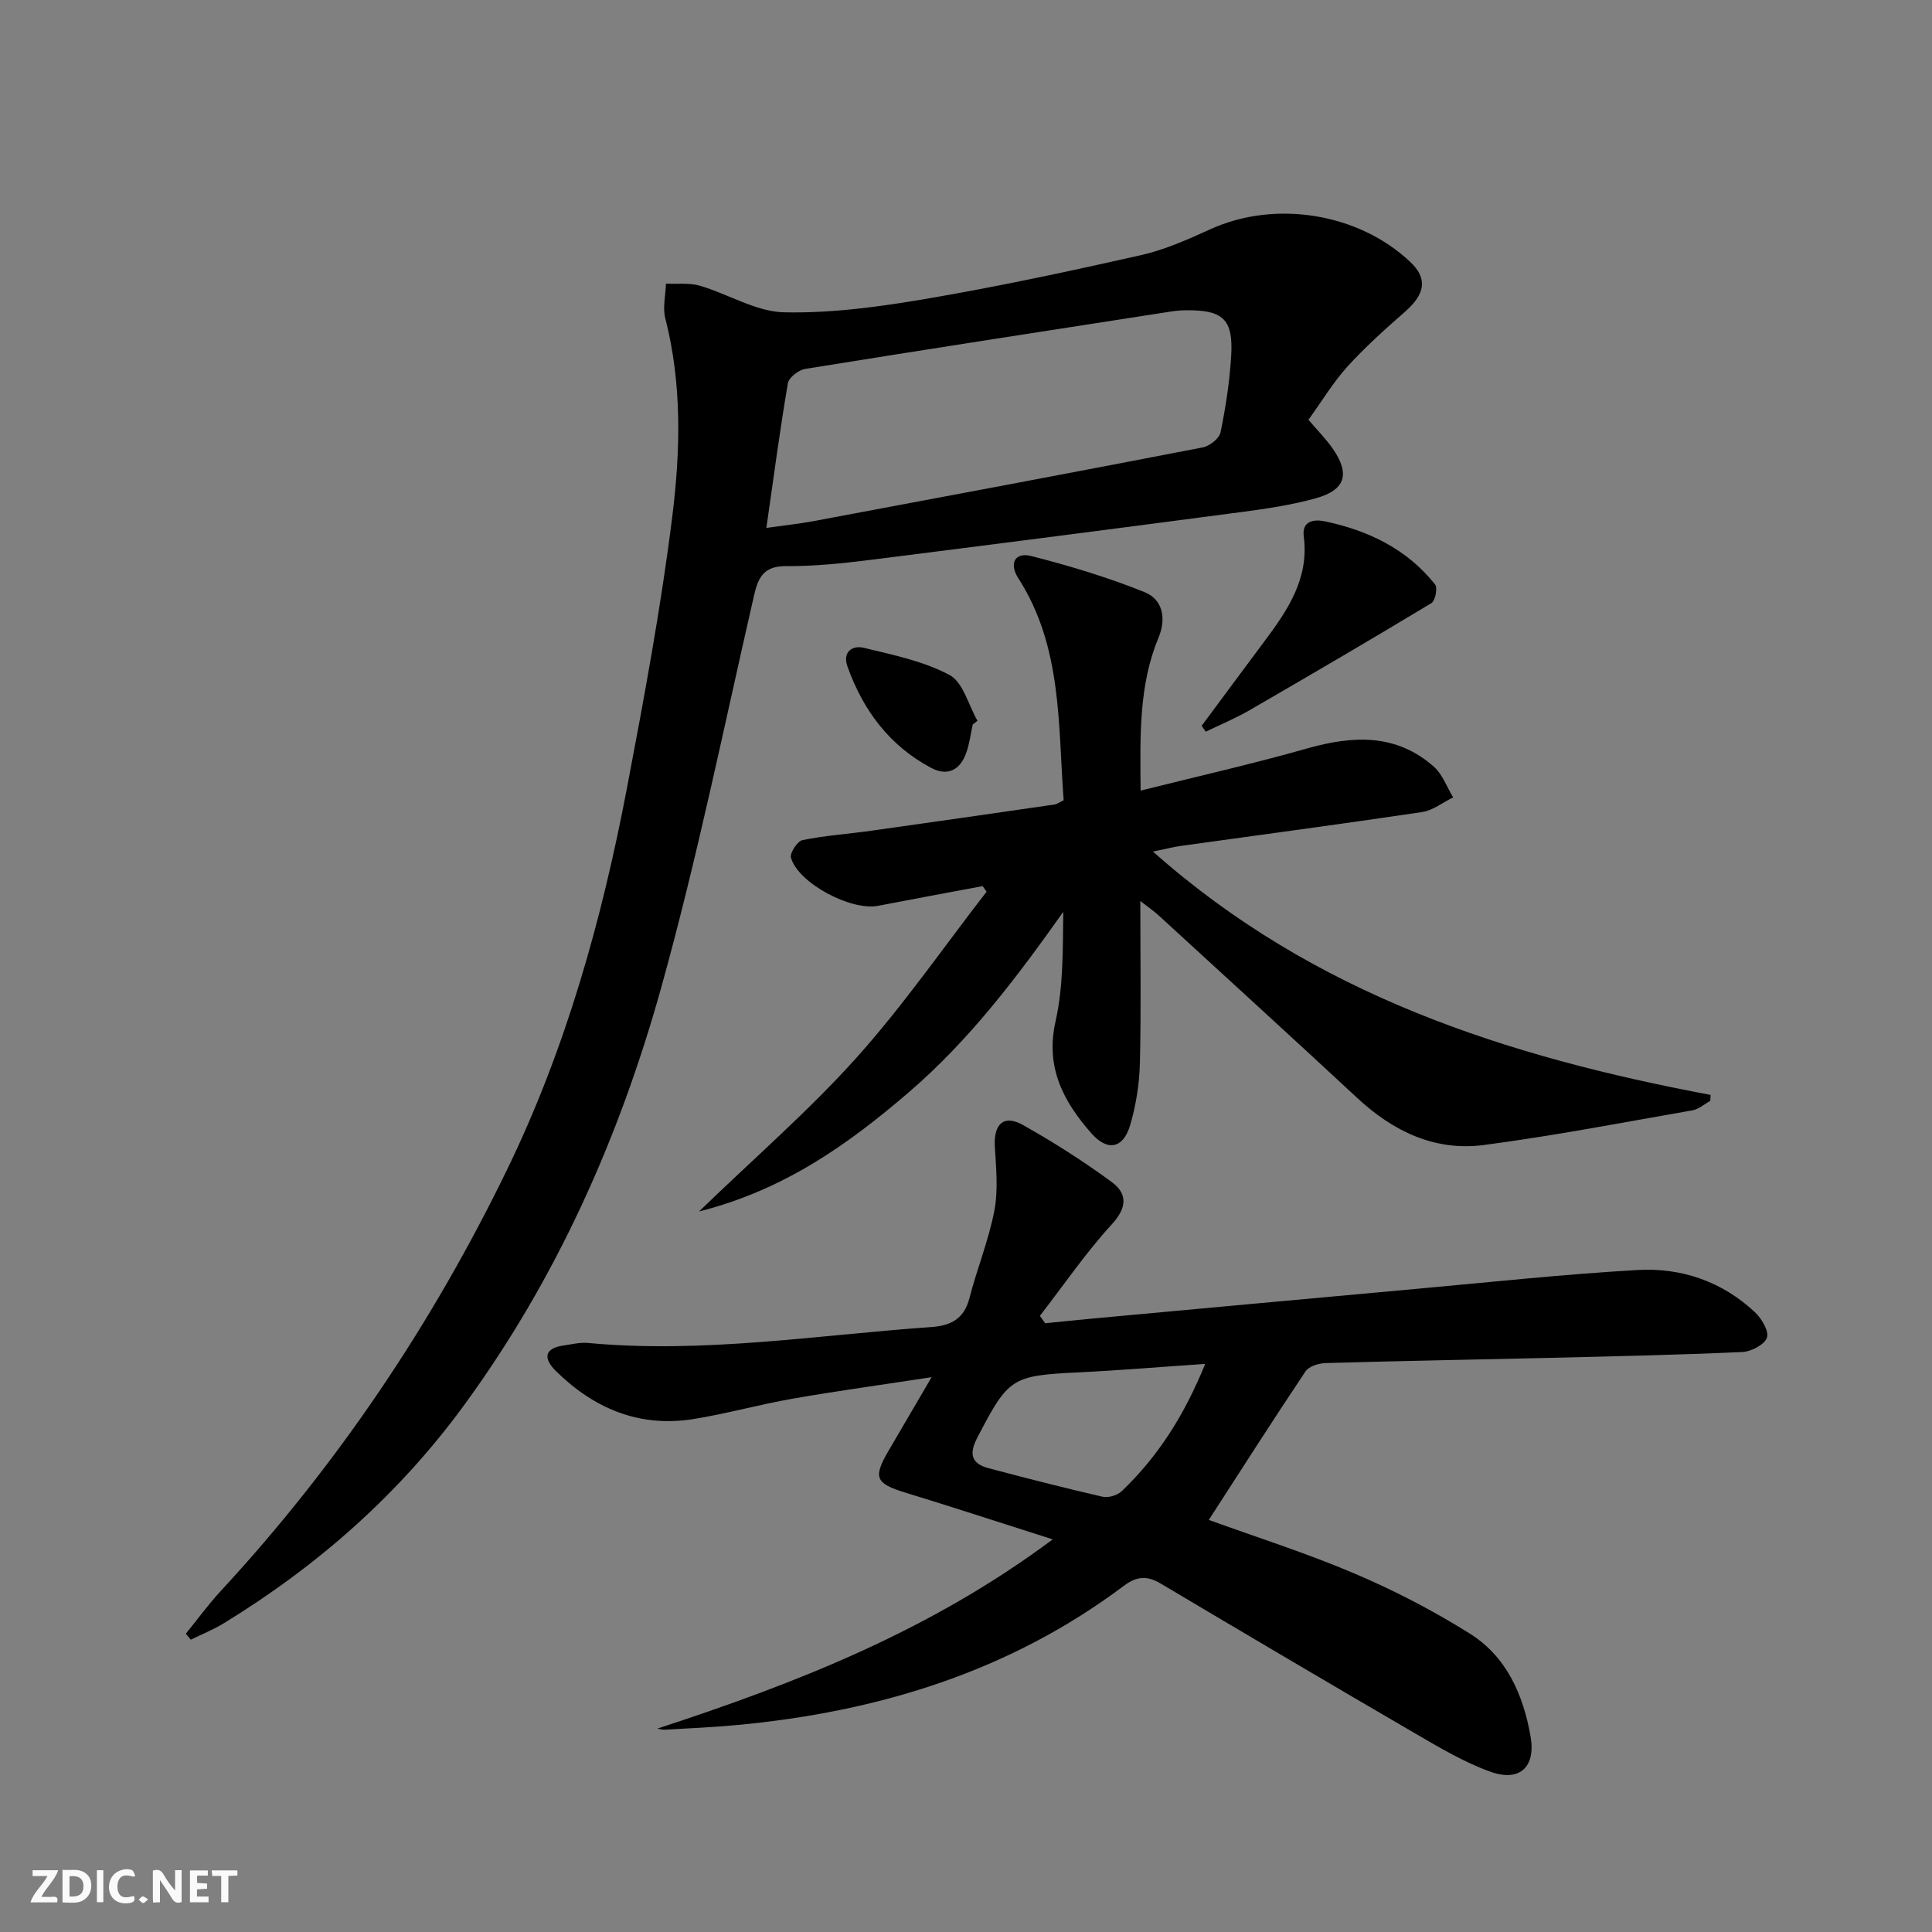 <svg enable-background="new 0 0 400 400" viewBox="0 0 400 400" xmlns="http://www.w3.org/2000/svg"><rect x="0" y="0" width="400" height="400" fill="#808080" stroke="none"/><g fill="#fbfafa"><path d="m37.59 393.81c-.92.31-1.52.05-2-.78-.7-1.2-1.52-2.34-2.47-3.78v4.59c-.55.03-.95.05-1.41.07-.03-.37-.06-.64-.06-.91 0-1.91 0-3.81 0-5.7 1.13-.41 1.77-.03 2.29.91.62 1.11 1.38 2.14 2.31 3.19v-4.2h1.35v6.61z"/><path d="m12.94 393.88v-6.75c1.9.19 3.93-.54 5.37 1.29.8 1.01.78 2.88.03 3.97-1.37 1.97-3.4 1.51-5.4 1.49m1.45-1.22c2.04.12 2.92-.58 2.89-2.21-.03-1.51-.98-2.19-2.89-2z"/><path d="m11.81 393.87h-5.49c.68-2.18 2.47-3.48 3.51-5.45h-3.08v-1.21h5.29c-.71 2.13-2.44 3.48-3.47 5.51.86 0 1.63.04 2.39-.01.79-.05 1.14.21.85 1.16"/><path d="m39.33 393.86v-6.61h3.7v1.07h-2.22v1.52c.68.04 1.34.09 2.07.13v1.07c-.72.05-1.38.09-2.1.14v1.48h2.4v1.19h-3.85z"/><path d="m27.71 388.56c-1.15-.3-2.46-.61-3.1.64-.37.73-.41 1.93-.06 2.67.63 1.35 1.99.93 3.17.68.35.94-.01 1.32-.93 1.46-1.62.25-3.05-.27-3.76-1.48-.73-1.25-.6-3.03.31-4.17.88-1.11 2.71-1.7 4-1.16.32.13.44.74.65 1.12-.1.08-.19.16-.28.24"/><path d="m49.15 387.24v1.07c-.59.02-1.17.05-1.87.08v5.44h-1.48v-5.44h-1.85c-.05-.4-.08-.73-.13-1.15z"/><path d="m20.06 387.21h1.33v6.62h-1.33z"/><path d="m30.68 393.25c-.49.38-.8.79-1.05.76-.32-.05-.6-.45-.9-.7.26-.24.51-.64.8-.67.29-.04.62.3 1.15.61"/></g><path d="m270.9 86.91c1.97 2.31 3.63 3.98 4.96 5.87 3.72 5.32 2.75 8.67-3.47 10.39-4.93 1.37-10.05 2.14-15.13 2.81-25.68 3.39-51.38 6.71-77.08 9.94-5.77.72-11.6 1.33-17.4 1.29-4.52-.03-5.76 2.13-6.65 6.01-6.23 27.15-11.78 54.5-19.25 81.31-8.65 31.04-21.72 60.34-40.9 86.54-13.44 18.36-30.25 33.14-49.63 45-2.17 1.33-4.56 2.28-6.85 3.41-.34-.41-.69-.82-1.03-1.23 2.42-2.98 4.68-6.09 7.28-8.9 24.12-26.09 43.73-55.26 59.23-87.18 12.2-25.12 19.65-51.82 24.85-79.14 3.53-18.57 7-37.19 9.34-55.94 1.71-13.66 2.07-27.55-1.43-41.2-.57-2.23.07-4.77.14-7.17 2.35.12 4.84-.2 7.04.44 5.87 1.72 11.58 5.37 17.42 5.5 9.82.22 19.78-1.15 29.52-2.81 14.87-2.54 29.64-5.7 44.35-9.02 4.97-1.12 9.76-3.27 14.43-5.39 13.37-6.07 30.56-3.36 41.31 6.76 3.66 3.44 3.18 6.65-1.13 10.41-4.12 3.6-8.22 7.29-11.89 11.33-2.96 3.29-5.29 7.18-8.03 10.97zm-112.23 22.38c3.9-.55 6.84-.85 9.74-1.39 26.88-5.03 53.77-10.07 80.62-15.27 1.42-.28 3.41-1.85 3.67-3.12 1.07-5.19 1.88-10.48 2.2-15.77.47-7.67-1.67-9.61-9.5-9.5-1 .01-2 .11-2.98.26-25.25 3.92-50.5 7.81-75.72 11.88-1.36.22-3.38 1.78-3.58 2.97-1.64 9.61-2.92 19.3-4.45 29.94z" fill="#000001"/><path d="m136.1 357.89c28.69-9.39 56.46-20.22 81.85-39.18-10.94-3.48-20.66-6.67-30.44-9.66-6.22-1.9-6.82-3.08-3.56-8.66 2.74-4.7 5.5-9.4 8.93-15.26-10.43 1.6-19.68 2.86-28.87 4.47-6.85 1.2-13.58 3.1-20.44 4.2-11.2 1.79-20.61-2.17-28.51-9.98-2.62-2.6-2.4-4.69 1.72-5.27 1.64-.23 3.31-.66 4.92-.51 23.86 2.24 47.44-1.62 71.11-3.29 4.01-.28 6.79-1.66 7.89-5.95 1.57-6.09 3.99-11.99 5.17-18.14.82-4.28.36-8.85.1-13.26-.27-4.66 1.83-6.71 5.78-4.5 6.36 3.56 12.54 7.51 18.41 11.82 3.23 2.37 3.27 5.23.05 8.74-5.42 5.91-9.98 12.61-14.91 18.97.36.51.73 1.03 1.09 1.54 3.17-.32 6.35-.66 9.52-.95 22.49-2.07 44.99-4.15 67.49-6.19 15.22-1.38 30.43-3.02 45.68-3.89 9.03-.51 17.44 2.37 24.21 8.69 1.4 1.31 2.99 3.92 2.54 5.3-.47 1.44-3.25 2.91-5.09 2.99-13.29.6-26.59.89-39.89 1.21-15.47.37-30.94.63-46.41 1.08-1.43.04-3.44.67-4.15 1.72-6.82 10.19-13.41 20.53-20.02 30.75 9.77 3.55 20.22 6.86 30.26 11.14 8.2 3.49 16.22 7.66 23.77 12.39 7.6 4.76 11.07 12.65 12.59 21.31 1.1 6.31-2.23 9.49-8.36 7.28-5.41-1.95-10.47-4.97-15.48-7.88-17.65-10.27-35.23-20.66-52.79-31.09-2.77-1.65-4.94-1.48-7.56.48-23.7 17.8-50.87 26.09-80.01 28.83-4.96.47-9.94.68-14.92.97-.53.07-1.1-.13-1.67-.22zm113.42-75.51c-9.3.63-17.71 1.34-26.13 1.75-13.98.67-14.58 1.09-21.05 13.52-1.76 3.38-1.24 5.38 2.35 6.33 7.83 2.07 15.69 4.09 23.58 5.9 1.19.27 3.06-.28 3.96-1.14 7.55-7.19 13-15.79 17.29-26.36z" fill="#000001"/><path d="m236.15 163.69c11.99-3.01 23.3-5.56 34.44-8.72 9.46-2.68 18.42-3.17 26.27 3.76 1.8 1.59 2.69 4.21 4 6.36-2.14 1.04-4.19 2.7-6.44 3.04-16.59 2.47-33.21 4.68-49.82 6.99-1.63.23-3.23.64-5.89 1.19 33.44 29.7 73.36 42.46 115.45 50.38-.02.41-.04.82-.06 1.23-1.23.67-2.39 1.73-3.69 1.96-14.38 2.51-28.72 5.28-43.18 7.18-10.16 1.34-18.8-2.83-26.25-9.76-13.66-12.69-27.44-25.25-41.18-37.85-.92-.84-1.97-1.55-3.71-2.91 0 11.83.18 22.75-.09 33.67-.11 4.26-.81 8.63-2.01 12.72-1.42 4.87-4.68 5.53-8.06 1.68-5.76-6.56-9.54-13.61-7.39-23.15 1.64-7.29 1.49-14.98 1.6-22.68-9.59 13.56-19.46 26.61-31.99 37.37-12.51 10.74-25.76 20.22-43.42 24.67 11.59-11.21 22.75-20.87 32.53-31.76 9.72-10.83 18.06-22.91 27-34.44-.27-.39-.55-.77-.82-1.16-7.22 1.36-14.44 2.68-21.65 4.08-5.61 1.08-16.53-4.69-18.03-9.96-.27-.97 1.33-3.43 2.38-3.64 4.69-.96 9.51-1.28 14.27-1.95 12.66-1.77 25.3-3.6 37.95-5.43.47-.07.9-.42 1.86-.88-1.19-15.62-.25-31.76-9.4-45.98-1.94-3.02-.71-5.44 2.67-4.58 7.97 2.03 15.91 4.42 23.53 7.5 3.65 1.48 4.52 5.34 2.85 9.38-4.07 9.76-3.83 20.08-3.72 31.69z" fill="#000001"/><path d="m248.79 150.27c4.32-5.82 8.63-11.65 12.97-17.46 4.83-6.47 9.31-13.01 8.17-21.77-.41-3.17 2.07-3.58 4.34-3.11 9 1.89 17.01 5.72 22.85 13.08.56.7.04 3.38-.75 3.85-12.47 7.53-25.05 14.88-37.66 22.18-2.91 1.68-6.04 2.98-9.07 4.45-.29-.41-.57-.81-.85-1.22z" fill="#000001"/><path d="m201.39 150c-.42 1.92-.66 3.91-1.3 5.76-1.24 3.62-3.85 5.06-7.33 3.21-8.62-4.59-14.09-11.94-17.31-21.01-1.06-2.98 1.02-4.41 3.38-3.84 6.05 1.47 12.37 2.75 17.76 5.63 2.81 1.5 3.91 6.22 5.79 9.48-.33.26-.66.51-.99.77z" fill="#000001"/></svg>